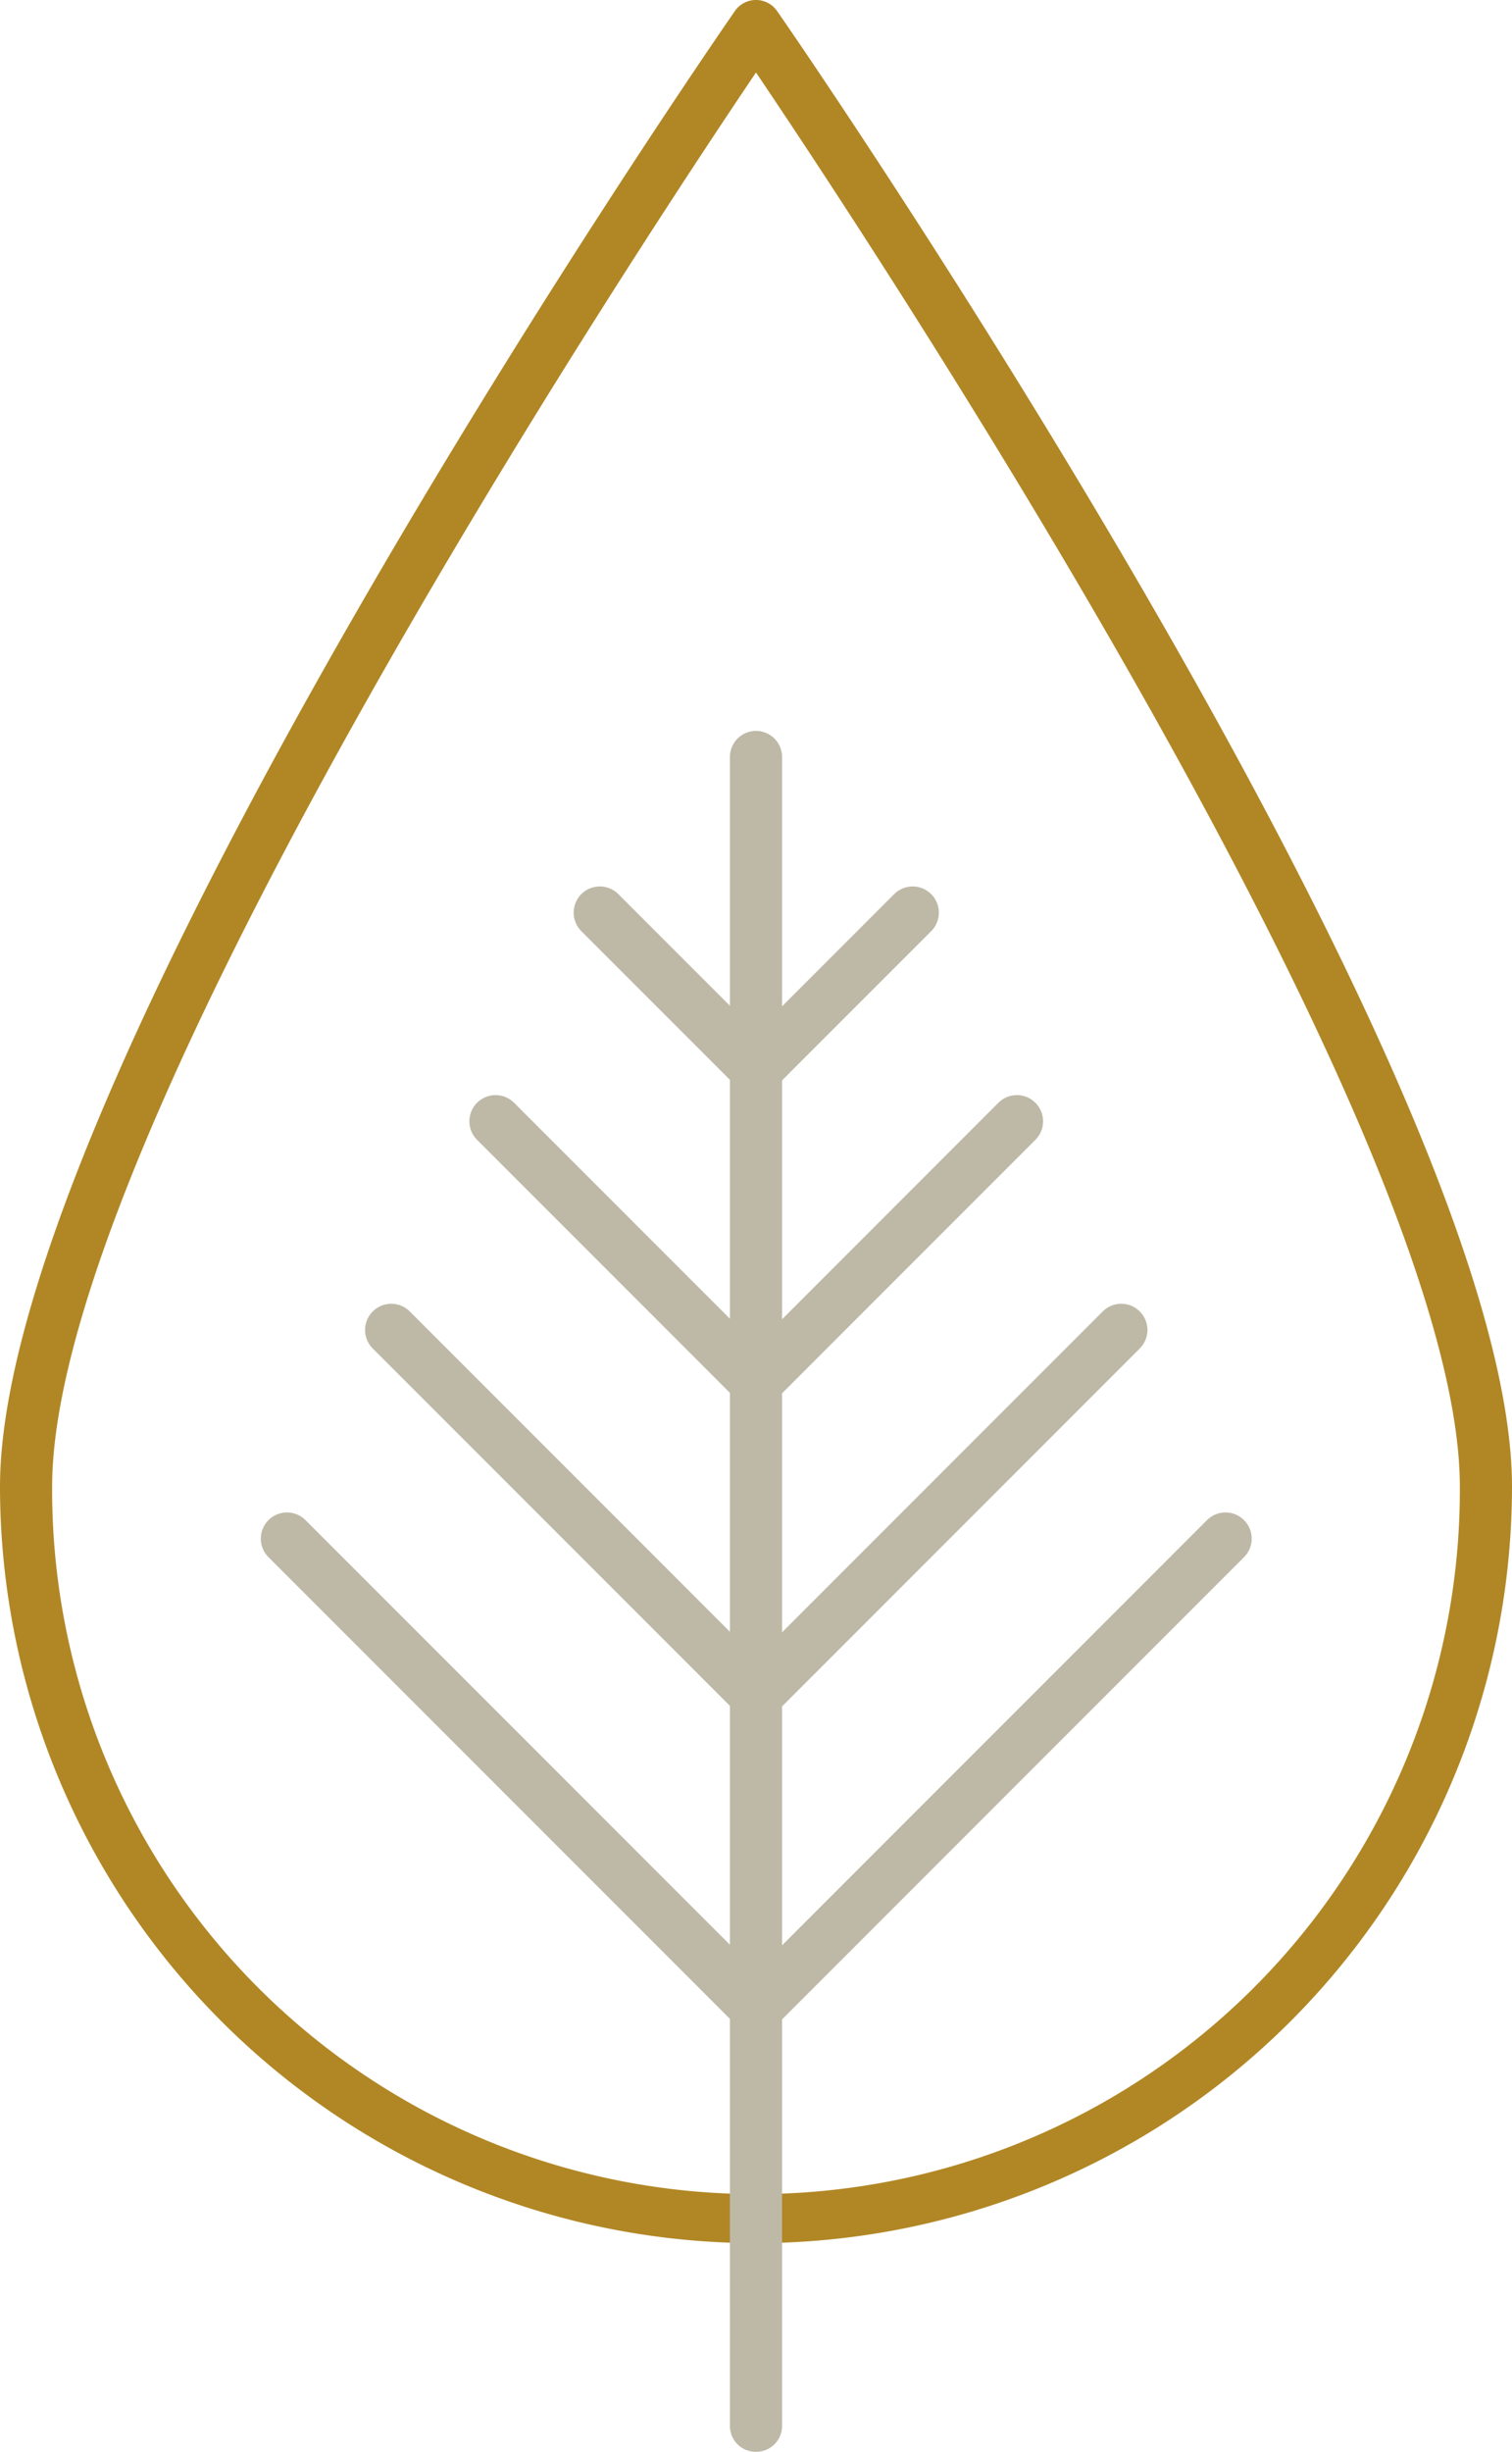 <?xml version="1.0" encoding="UTF-8"?> <svg xmlns="http://www.w3.org/2000/svg" id="Group_88" data-name="Group 88" width="109.826" height="177.993" viewBox="0 0 109.826 177.993"><g id="Group_87" data-name="Group 87"><g id="Group_86" data-name="Group 86"><g id="Group_76" data-name="Group 76"><path id="Path_143" data-name="Path 143" d="M166.913,182.845A54.952,54.952,0,0,1,112,127.932c0-29.539,51.164-103.956,53.36-107.1a1.863,1.863,0,0,1,3.105,0c2.2,3.143,53.36,77.56,53.36,107.1A54.952,54.952,0,0,1,166.913,182.845Zm0-157.581c-8.748,12.952-51.126,77.105-51.126,102.668a51.126,51.126,0,1,0,102.251,0C218.039,102.369,175.661,38.216,166.913,25.264Z" transform="translate(-112 -20)" fill="#b18725"></path></g><g id="Group_77" data-name="Group 77" transform="translate(53.019 53.019)"><path id="Path_144" data-name="Path 144" d="M253.894,284.974A1.875,1.875,0,0,1,252,283.08V161.894a1.894,1.894,0,0,1,3.787,0V283.08A1.875,1.875,0,0,1,253.894,284.974Z" transform="translate(-252 -160)" fill="#beb8a7"></path></g><g id="Group_78" data-name="Group 78" transform="translate(53.019 64.343)"><path id="Path_145" data-name="Path 145" d="M253.894,205.086a1.776,1.776,0,0,1-1.325-.568,1.875,1.875,0,0,1,0-2.689l11.361-11.361a1.9,1.9,0,1,1,2.689,2.689l-11.361,11.361A1.922,1.922,0,0,1,253.894,205.086Z" transform="translate(-252 -189.9)" fill="#beb8a7"></path></g><g id="Group_79" data-name="Group 79" transform="translate(53.019 79.491)"><path id="Path_146" data-name="Path 146" d="M253.894,252.66a1.776,1.776,0,0,1-1.325-.568,1.875,1.875,0,0,1,0-2.689L271.5,230.468a1.9,1.9,0,0,1,2.689,2.689l-18.935,18.935A1.922,1.922,0,0,1,253.894,252.66Z" transform="translate(-252 -229.9)" fill="#beb8a7"></path></g><g id="Group_80" data-name="Group 80" transform="translate(53.019 94.639)"><path id="Path_147" data-name="Path 147" d="M253.894,300.235a1.777,1.777,0,0,1-1.325-.568,1.875,1.875,0,0,1,0-2.689l26.51-26.51a1.9,1.9,0,1,1,2.689,2.689l-26.51,26.51A1.922,1.922,0,0,1,253.894,300.235Z" transform="translate(-252 -269.9)" fill="#beb8a7"></path></g><g id="Group_81" data-name="Group 81" transform="translate(53.019 109.788)"><path id="Path_148" data-name="Path 148" d="M253.894,347.809a1.777,1.777,0,0,1-1.325-.568,1.875,1.875,0,0,1,0-2.689l34.084-34.084a1.9,1.9,0,0,1,2.689,2.689l-34.084,34.084A1.922,1.922,0,0,1,253.894,347.809Z" transform="translate(-252 -309.9)" fill="#beb8a7"></path></g><g id="Group_82" data-name="Group 82" transform="translate(41.658 64.343)"><path id="Path_149" data-name="Path 149" d="M235.255,205.086a1.776,1.776,0,0,1-1.325-.568l-11.361-11.361a1.9,1.9,0,1,1,2.689-2.689l11.361,11.361a1.875,1.875,0,0,1,0,2.689A1.922,1.922,0,0,1,235.255,205.086Z" transform="translate(-222 -189.9)" fill="#beb8a7"></path></g><g id="Group_83" data-name="Group 83" transform="translate(34.084 79.491)"><path id="Path_150" data-name="Path 150" d="M222.829,252.66a1.777,1.777,0,0,1-1.325-.568l-18.935-18.935a1.9,1.9,0,0,1,2.689-2.689L224.192,249.4a1.875,1.875,0,0,1,0,2.689A1.922,1.922,0,0,1,222.829,252.66Z" transform="translate(-202 -229.9)" fill="#beb8a7"></path></g><g id="Group_84" data-name="Group 84" transform="translate(26.51 94.639)"><path id="Path_151" data-name="Path 151" d="M210.4,300.235a1.776,1.776,0,0,1-1.325-.568l-26.51-26.51a1.9,1.9,0,0,1,2.689-2.689l26.51,26.51a1.875,1.875,0,0,1,0,2.689A1.922,1.922,0,0,1,210.4,300.235Z" transform="translate(-182 -269.9)" fill="#beb8a7"></path></g><g id="Group_85" data-name="Group 85" transform="translate(18.935 109.788)"><path id="Path_152" data-name="Path 152" d="M197.977,347.809a1.777,1.777,0,0,1-1.326-.568l-34.084-34.084a1.9,1.9,0,0,1,2.689-2.689l34.084,34.084a1.875,1.875,0,0,1,0,2.689A1.922,1.922,0,0,1,197.977,347.809Z" transform="translate(-162 -309.9)" fill="#beb8a7"></path></g></g></g></svg> 